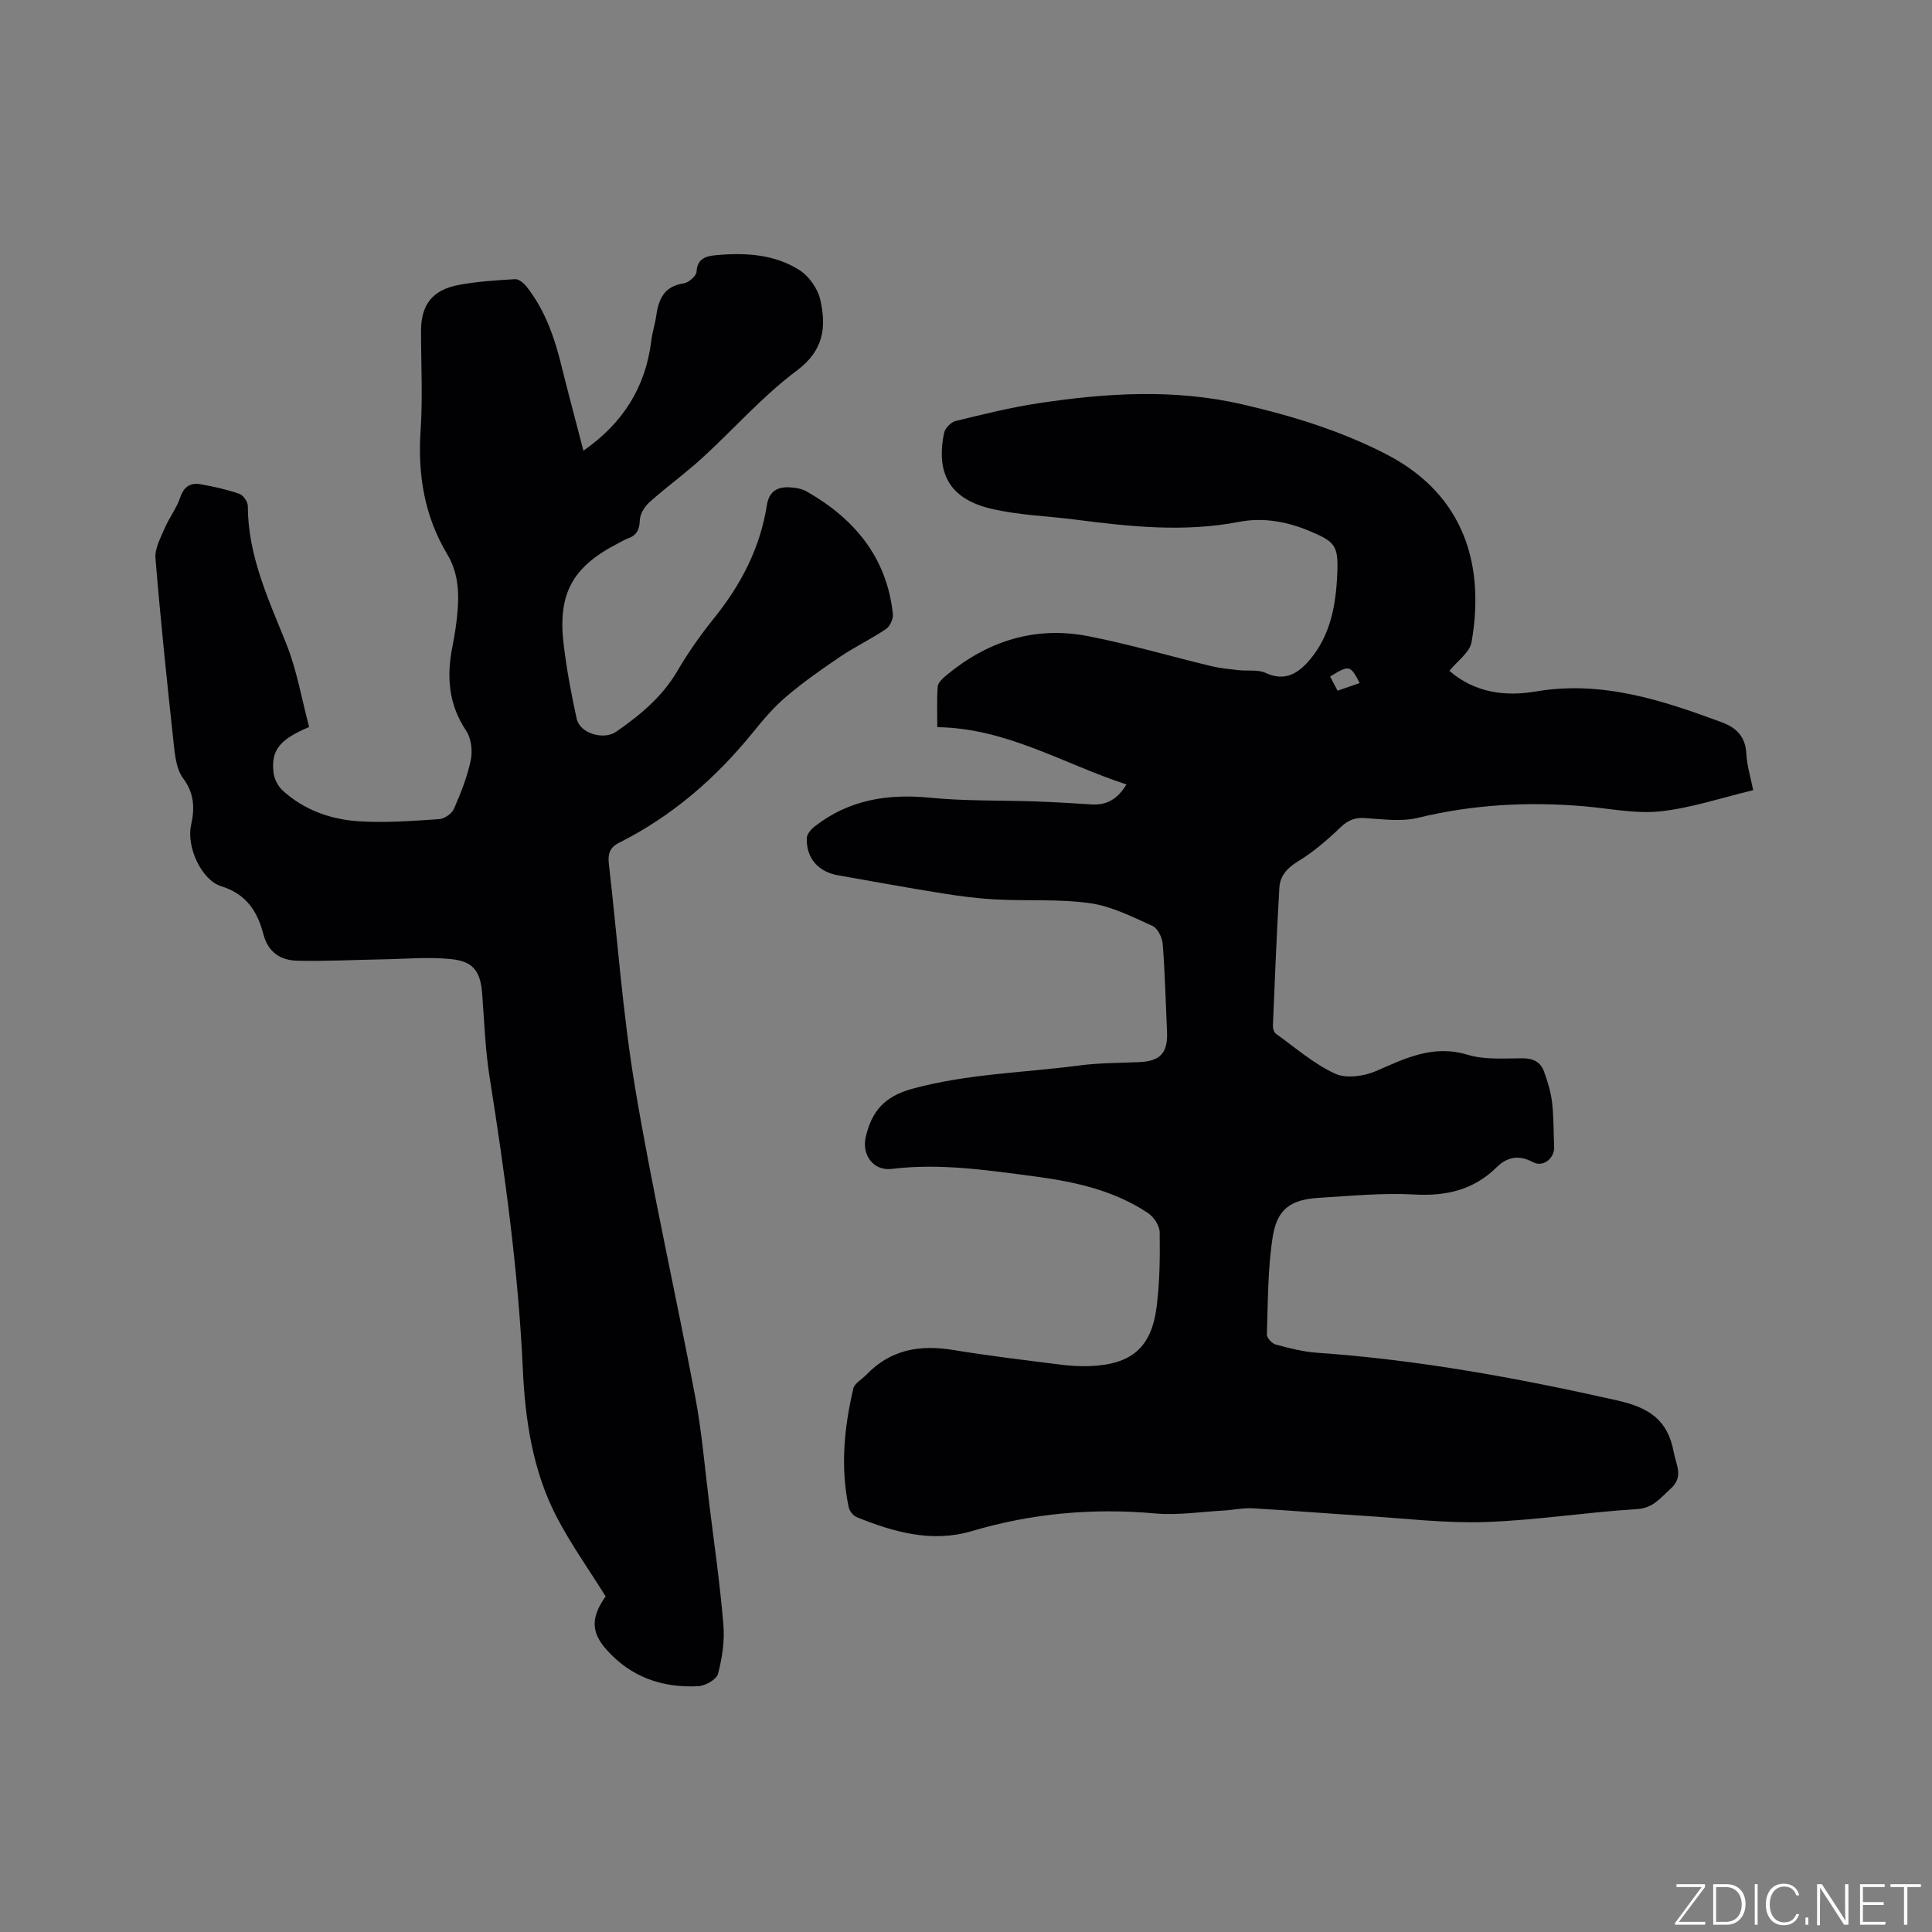 <svg enable-background="new 0 0 400 400" viewBox="0 0 400 400" xmlns="http://www.w3.org/2000/svg"><rect x="0" y="0" width="400" height="400" fill="#808080" stroke="none"/><g fill="#fafbfc"><path d="m346.9 398 5.4-7.3h-5.2v-.6h5.9v.6l-5.4 7.2h5.5l-.1.6h-6.2v-.5z"/><path d="m354.7 390.1h2.8c2.3 0 3.9 1.6 3.9 4.1s-1.6 4.3-3.9 4.3h-2.8zm.6 7.8h2c2.2 0 3.3-1.6 3.3-3.6 0-1.8-1-3.6-3.3-3.6h-2z"/><path d="m363.9 390.1v8.4h-.6v-8.4z"/><path d="m372.5 396.3c-.4 1.3-1.4 2.3-3.2 2.3-2.4 0-3.7-1.9-3.7-4.3 0-2.3 1.2-4.3 3.7-4.3 1.8 0 2.9 1 3.2 2.4h-.6c-.4-1.1-1.1-1.8-2.5-1.8-2.1 0-3 1.9-3 3.7s.9 3.7 3 3.7c1.4 0 2.1-.7 2.5-1.7z"/><path d="m373.8 398.5v-1.5h.6v1.5z"/><path d="m376.2 398.5v-8.4h1c1.3 2 4.4 6.7 4.9 7.6-.1-1.2-.1-2.4-.1-3.8v-3.8h.7v8.4h-.9c-1.2-1.9-4.4-6.8-5-7.7.1 1.1 0 2.3 0 3.9v3.9h-.6z"/><path d="m390 394.4h-4.3v3.5h4.7l-.1.6h-5.2v-8.4h5.1v.6h-4.5v3.1h4.3z"/><path d="m394.2 390.7h-2.8v-.6h6.3v.6h-2.8v7.8h-.7z"/></g><path d="m233.22 162.41c-13.04-4.24-24.75-11.65-39.16-11.86 0-2.96-.12-5.69.08-8.39.05-.76.9-1.6 1.58-2.17 8.59-7.22 18.47-10.44 29.56-8.28 8.6 1.67 17.03 4.17 25.56 6.22 1.83.44 3.73.61 5.6.82 1.88.21 4.01-.17 5.62.58 4.06 1.88 6.82-.01 9.14-2.76 4.31-5.11 5.4-11.41 5.67-17.83.24-5.77-.43-6.56-5.67-8.77-4.7-1.98-9.64-2.89-14.63-1.93-11.35 2.2-22.59 1-33.85-.45-5.87-.76-11.87-.92-17.58-2.28-8.46-2.02-11.42-7.24-9.67-15.69.2-.97 1.41-2.22 2.36-2.45 5.74-1.4 11.5-2.84 17.33-3.71 13.98-2.1 27.99-2.98 41.99.24 10.36 2.39 20.48 5.49 29.92 10.38 16.44 8.5 20.31 23.38 17.6 38.86-.38 2.15-2.95 3.91-4.58 5.95 5.16 4.49 11.46 5.37 17.83 4.28 13.69-2.34 26.16 1.78 38.61 6.39 3 1.11 4.86 2.99 5.03 6.49.12 2.47.9 4.92 1.42 7.55-6.66 1.59-12.86 3.7-19.21 4.38-5.17.55-10.53-.6-15.81-1.05-11.59-.99-23.02-.37-34.39 2.39-3.49.85-7.37.27-11.06.05-2.1-.13-3.47.49-5 1.95-2.71 2.59-5.62 5.1-8.81 7.04-2.25 1.37-3.67 3-3.82 5.4-.56 9.51-.94 19.03-1.34 28.54-.02.57.2 1.42.61 1.71 4.01 2.88 7.83 6.22 12.24 8.27 2.29 1.07 5.99.56 8.48-.52 6.13-2.67 11.86-5.54 18.99-3.38 3.55 1.07 7.57.73 11.38.73 2.22 0 3.74.78 4.44 2.76.74 2.06 1.41 4.2 1.66 6.36.36 3.04.28 6.12.43 9.19.12 2.39-2.27 4.33-4.39 3.19-2.92-1.57-5.32-1.09-7.5 1.05-4.78 4.69-10.41 6.02-17.03 5.65-6.52-.37-13.11.29-19.67.68-5.91.35-8.75 2.24-9.68 8.1-1.04 6.64-.97 13.46-1.21 20.21-.02.69 1.06 1.86 1.83 2.07 2.84.76 5.74 1.51 8.65 1.71 20.98 1.46 41.55 5.25 62.04 9.86 6.58 1.48 10.48 4 11.72 10.72.51 2.74 2.13 5.1-.71 7.63-2.1 1.87-3.54 3.95-6.95 4.16-10.46.64-20.88 2.32-31.34 2.67-8.33.28-16.7-.76-25.05-1.28-7.72-.48-15.43-1.13-23.15-1.56-1.97-.11-3.97.35-5.97.46-4.73.26-9.52 1.02-14.19.6-12.93-1.15-25.53-.03-37.97 3.66-8.27 2.45-16.15.22-23.82-2.89-.72-.29-1.49-1.25-1.66-2.03-1.75-8.26-.95-16.46.94-24.57.26-1.12 1.79-1.93 2.72-2.89 5-5.23 11.09-6.26 17.99-5.12 7.31 1.21 14.67 2.08 22.03 3.01 2.09.27 4.23.41 6.33.32 8.55-.36 12.65-3.82 13.73-12.22.66-5.11.71-10.32.64-15.48-.02-1.36-1.2-3.16-2.39-3.96-7.13-4.78-15.33-6.53-23.67-7.63-9.76-1.29-19.51-2.74-29.44-1.53-3.79.46-6.22-2.94-5.36-6.6 1.25-5.33 3.83-8.41 9.71-10.01 11.39-3.1 23.03-3.29 34.55-4.81 4.08-.54 8.24-.51 12.36-.69 4.38-.19 5.96-1.91 5.76-6.33-.28-6.04-.42-12.08-.89-18.1-.1-1.34-1.03-3.27-2.11-3.76-4.18-1.89-8.47-4.08-12.92-4.71-6.36-.91-12.9-.43-19.35-.77-3.77-.19-7.54-.67-11.27-1.27-7.2-1.15-14.38-2.48-21.57-3.74-4.1-.72-6.59-3.54-6.48-7.68.02-.82.87-1.83 1.6-2.4 7.09-5.56 15.14-6.85 23.97-5.98 7.24.72 14.57.51 21.86.77 3.81.14 7.62.36 11.42.61 3.18.23 5.47-1.03 7.34-4.13zm48.29-20.99c-1.95-3.74-2.14-3.78-6.13-1.35.5.95 1.01 1.91 1.55 2.93 1.68-.58 3.12-1.07 4.58-1.58z" fill="#010104"/><path d="m120.79 93.31c8.26-5.75 12.9-13.23 14.06-22.82.2-1.68.76-3.31.99-4.98.49-3.49 1.6-6.25 5.71-6.84 1.02-.15 2.61-1.52 2.66-2.4.16-3.11 2.49-3.3 4.42-3.47 5.88-.51 11.8-.11 16.87 3.11 1.99 1.26 3.81 3.85 4.33 6.15 1.28 5.62.75 10.48-4.85 14.66-7.08 5.28-13.02 12.09-19.59 18.09-3.5 3.2-7.37 5.99-10.91 9.15-1.01.9-1.97 2.45-2.01 3.73-.06 2.01-.68 3.16-2.51 3.81-.69.24-1.33.65-1.99.99-9.47 4.87-12.55 10.42-11.26 21.03.63 5.13 1.57 10.25 2.69 15.3.67 3.04 5.59 4.47 8.18 2.67 4.99-3.46 9.57-7.25 12.71-12.65 2.23-3.83 4.84-7.49 7.62-10.95 5.54-6.9 9.48-14.49 10.86-23.28.53-3.37 2.71-3.97 5.52-3.65.93.1 1.92.33 2.72.79 9.91 5.66 16.6 13.65 17.85 25.37.11 1-.59 2.55-1.42 3.11-3.05 2.06-6.42 3.67-9.48 5.73-3.83 2.58-7.64 5.26-11.16 8.25-2.57 2.18-4.8 4.81-6.93 7.44-7.7 9.5-16.75 17.34-27.71 22.84-2.01 1.01-2.33 2.44-2.1 4.39 1.78 15.46 2.87 31.04 5.44 46.37 3.59 21.39 8.4 42.57 12.43 63.88 1.39 7.38 2 14.9 2.93 22.36 1.03 8.29 2.22 16.56 2.91 24.88.28 3.36-.25 6.9-1.11 10.18-.31 1.17-2.63 2.48-4.1 2.56-7.42.37-13.92-1.84-19.02-7.6-3.17-3.58-3.24-6.62-.15-10.99-3.49-5.61-7.24-10.86-10.18-16.53-4.91-9.49-6.48-20-6.96-30.46-.93-20.37-3.71-40.48-6.89-60.57-.89-5.64-1.09-11.39-1.52-17.1-.34-4.59-1.69-6.77-6.29-7.27-4.69-.51-9.48-.05-14.23.03-5.9.1-11.81.42-17.71.29-3.5-.08-6.09-1.69-7.1-5.55-1.21-4.63-3.48-8.24-8.71-9.88-4.18-1.31-7.2-8.22-6.25-12.58.78-3.58.71-6.61-1.66-9.8-1.39-1.87-1.67-4.76-1.94-7.25-1.38-12.74-2.71-25.48-3.76-38.25-.16-1.98 1.01-4.16 1.85-6.12.95-2.23 2.51-4.22 3.27-6.49.78-2.31 2.18-3.1 4.29-2.72 2.7.48 5.4 1.08 7.98 1.98.8.28 1.73 1.66 1.73 2.54.02 10.27 4.26 19.26 7.97 28.51 2.21 5.52 3.2 11.53 4.72 17.22-6.14 2.59-7.91 4.82-7.37 9.45.15 1.31.94 2.83 1.92 3.72 4.48 4.08 10.05 6.01 15.93 6.36 5.46.33 10.99-.09 16.46-.46 1.09-.07 2.62-1.14 3.05-2.14 1.43-3.27 2.77-6.66 3.49-10.13.39-1.9.08-4.48-.98-6.05-3.65-5.45-4.06-11.21-2.84-17.35.41-2.08.75-4.17.97-6.28.46-4.47.4-8.84-2.04-12.9-4.72-7.89-6.12-16.44-5.51-25.57.46-6.86.09-13.78.09-20.67 0-5.4 2.35-8.49 7.82-9.51 3.84-.71 7.77-.97 11.68-1.19.78-.04 1.81.86 2.39 1.59 3.94 5.03 5.9 10.93 7.36 17.06 1.39 5.59 2.91 11.17 4.37 16.86z" fill="#010104"/></svg>